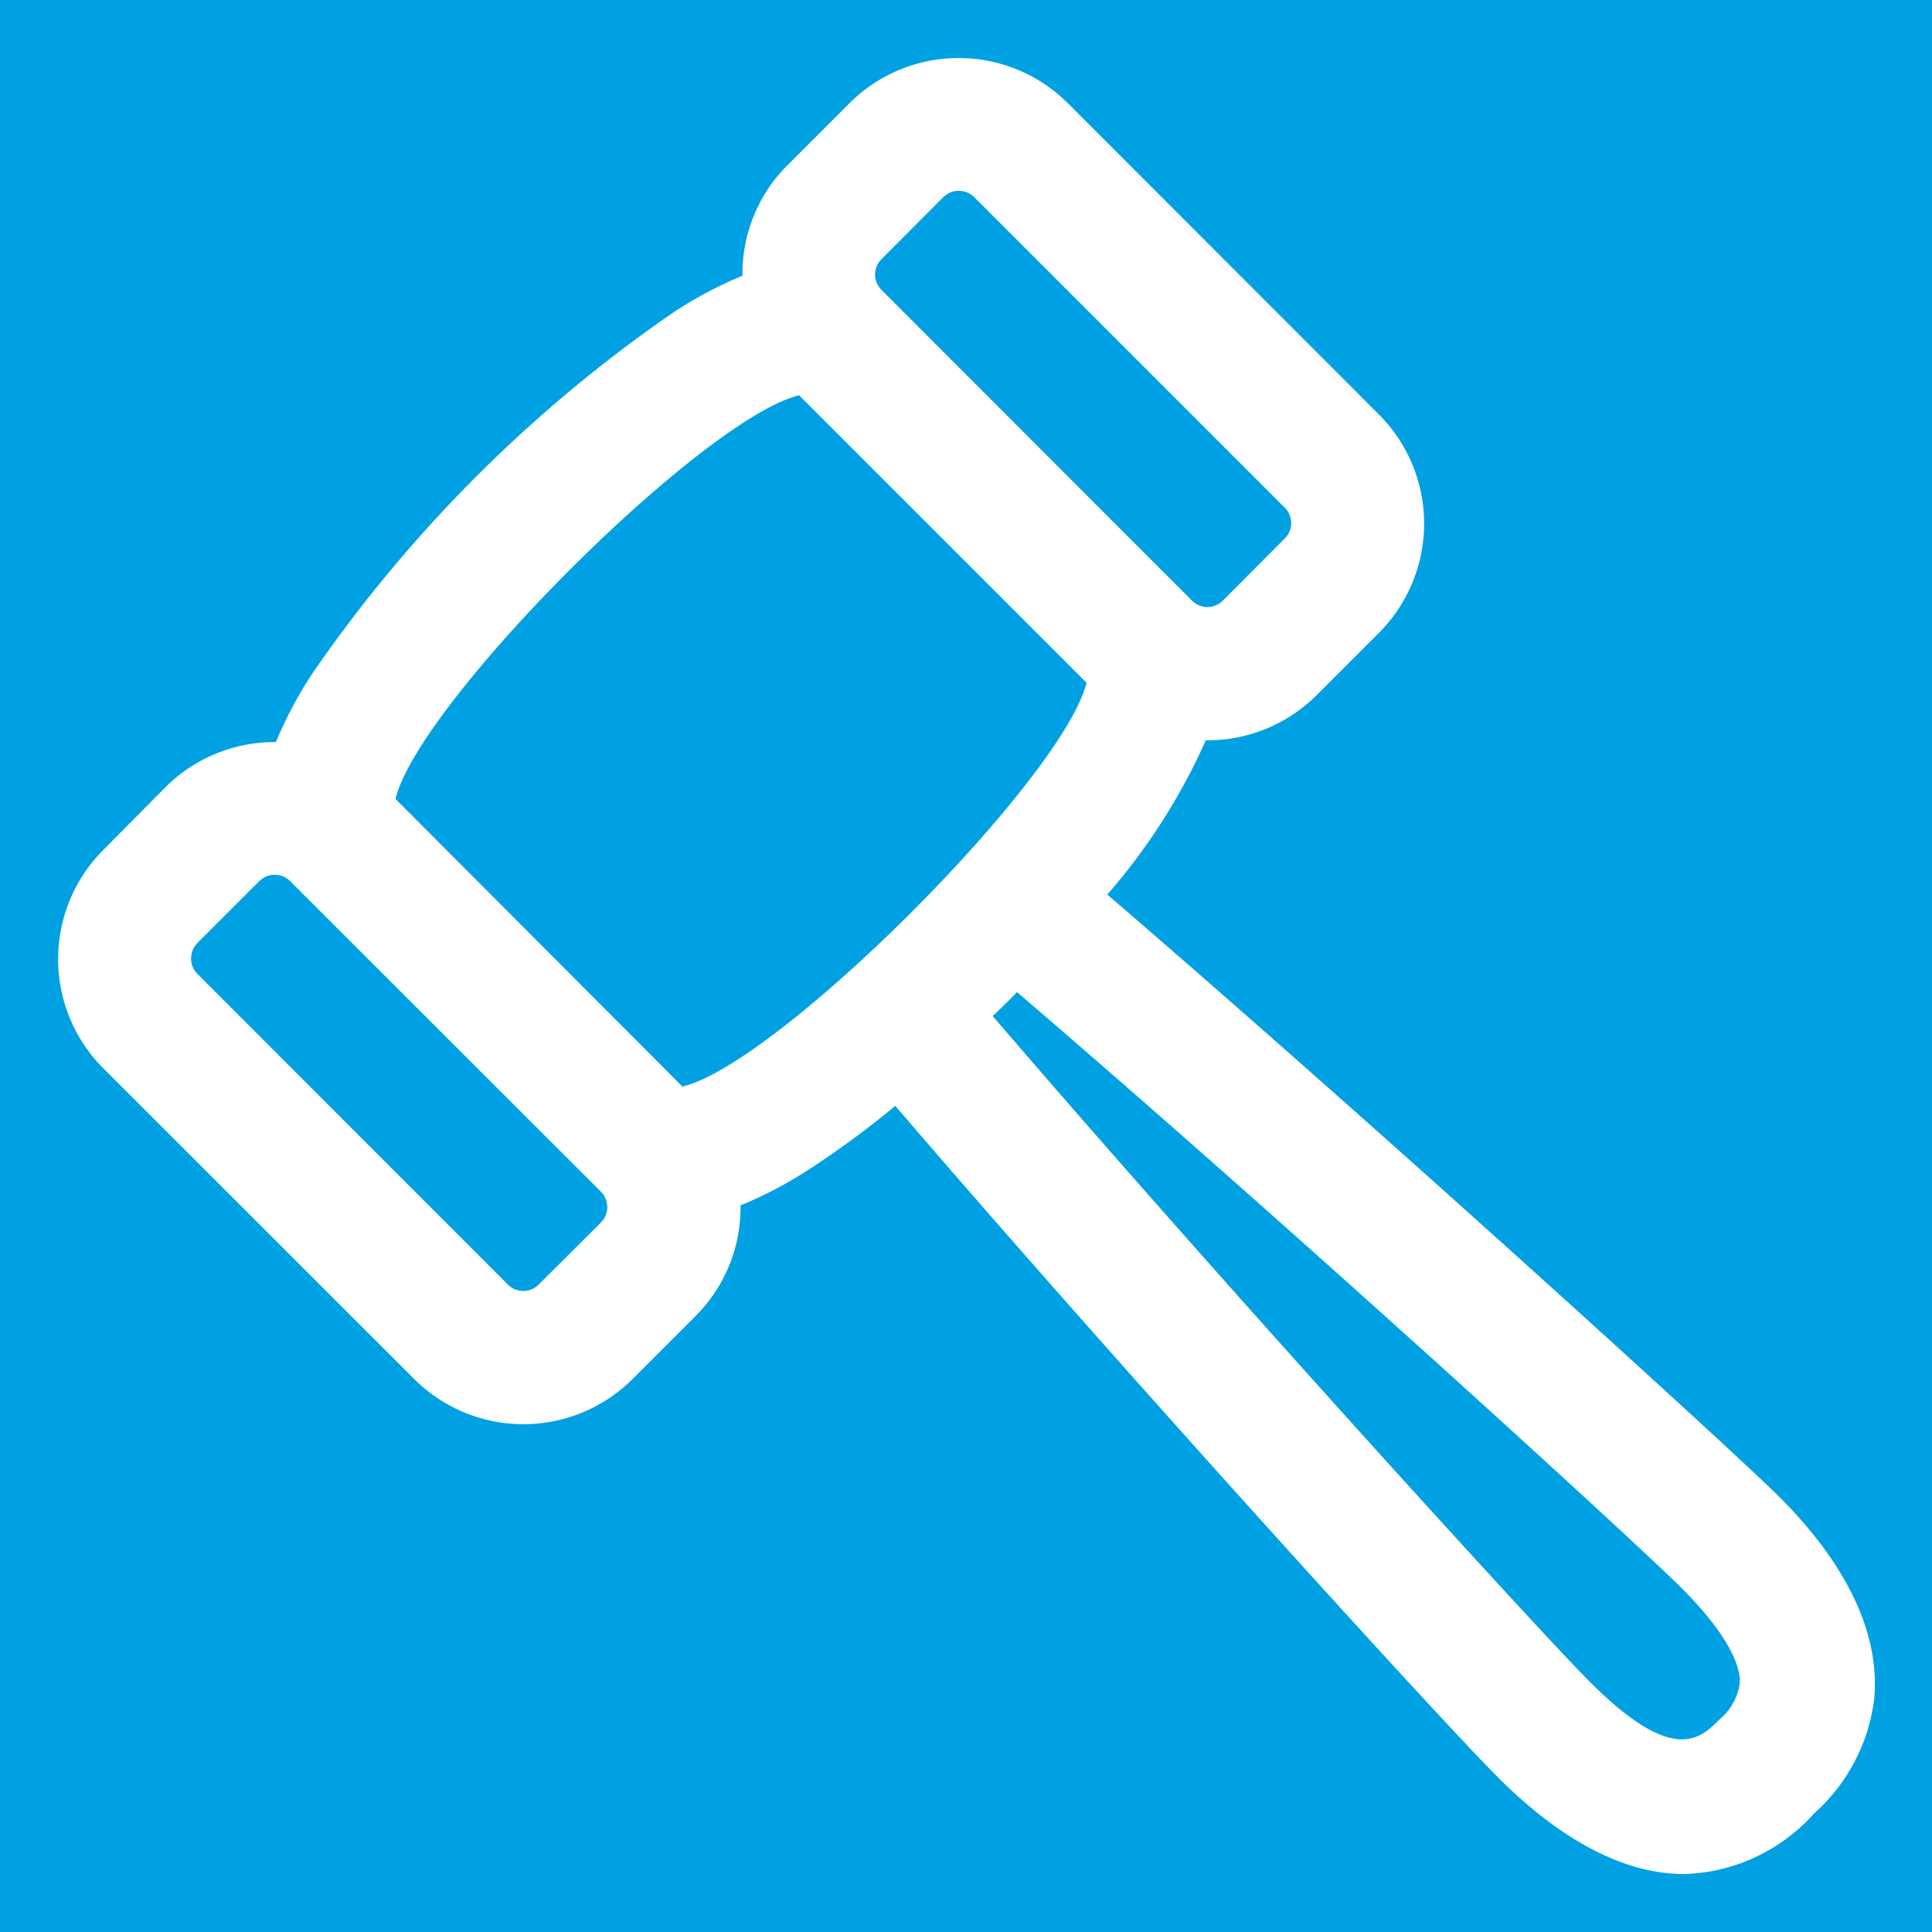 <?xml version="1.0" encoding="UTF-8"?> <svg xmlns="http://www.w3.org/2000/svg" viewBox="0 0 100 100"> <defs> <style>.cls-1{fill:#00a1e2;}.cls-2{fill:#fff;}</style> </defs> <title>Молот</title> <g id="Слой_2" data-name="Слой 2"> <g id="Слой_1-2" data-name="Слой 1"> <rect class="cls-1" width="100" height="100"></rect> <g id="regular"> <path class="cls-2" d="M57.3,46.32a31.89,31.89,0,0,0,5.11-8h.09a8,8,0,0,0,5.65-2.34l3.22-3.22a8,8,0,0,0,0-11.31L55.27,5.34a8,8,0,0,0-11.3,0L40.75,8.56a7.92,7.92,0,0,0-2.32,5.71,21.27,21.27,0,0,0-3.53,1.87A72.74,72.74,0,0,0,16.14,34.9a21.44,21.44,0,0,0-1.86,3.51,8,8,0,0,0-5.71,2.33L5.34,44a8,8,0,0,0,0,11.29h0l16.1,16.09a8,8,0,0,0,11.3,0L36,68.12a7.94,7.94,0,0,0,2.33-5.73,21.33,21.33,0,0,0,3.51-1.84,48.18,48.18,0,0,0,4.5-3.31c11.58,13.5,28.13,31.69,31.11,34.67C80.05,94.54,83.49,97,87.17,97a9.37,9.37,0,0,0,6.72-3.13A9.49,9.49,0,0,0,97,88c.34-3.37-1.35-7-5-10.62C89,74.45,70.84,57.93,57.31,46.3ZM45.62,13.42l3.22-3.23a1.14,1.14,0,0,1,1.57,0l16.1,16.1a1.12,1.12,0,0,1,0,1.57L63.28,31.1a1.12,1.12,0,0,1-1.57,0L45.62,15A1.12,1.12,0,0,1,45.62,13.42ZM31.1,63.28,27.87,66.5a1.12,1.12,0,0,1-1.57,0L10.21,50.4a1.1,1.1,0,0,1-.32-.79,1.12,1.12,0,0,1,.32-.79l3.22-3.22a1.13,1.13,0,0,1,1.58,0h0l16.1,16.09a1.13,1.13,0,0,1,0,1.58Zm4.26-7L20.47,41.35c1.22-5,15.89-19.67,20.89-20.89L56.24,35.34C55,40.31,40.35,55,35.36,56.23ZM89,89c-1,1-2.4,2.39-6.76-2-2.58-2.58-18.91-20.49-30.86-34.41.22-.2,1.05-1,1.26-1.24,14,12,31.85,28.31,34.39,30.84,2.92,2.92,3.11,4.52,3,5.07A3,3,0,0,1,89,89Z"></path> </g> </g> </g> </svg> 